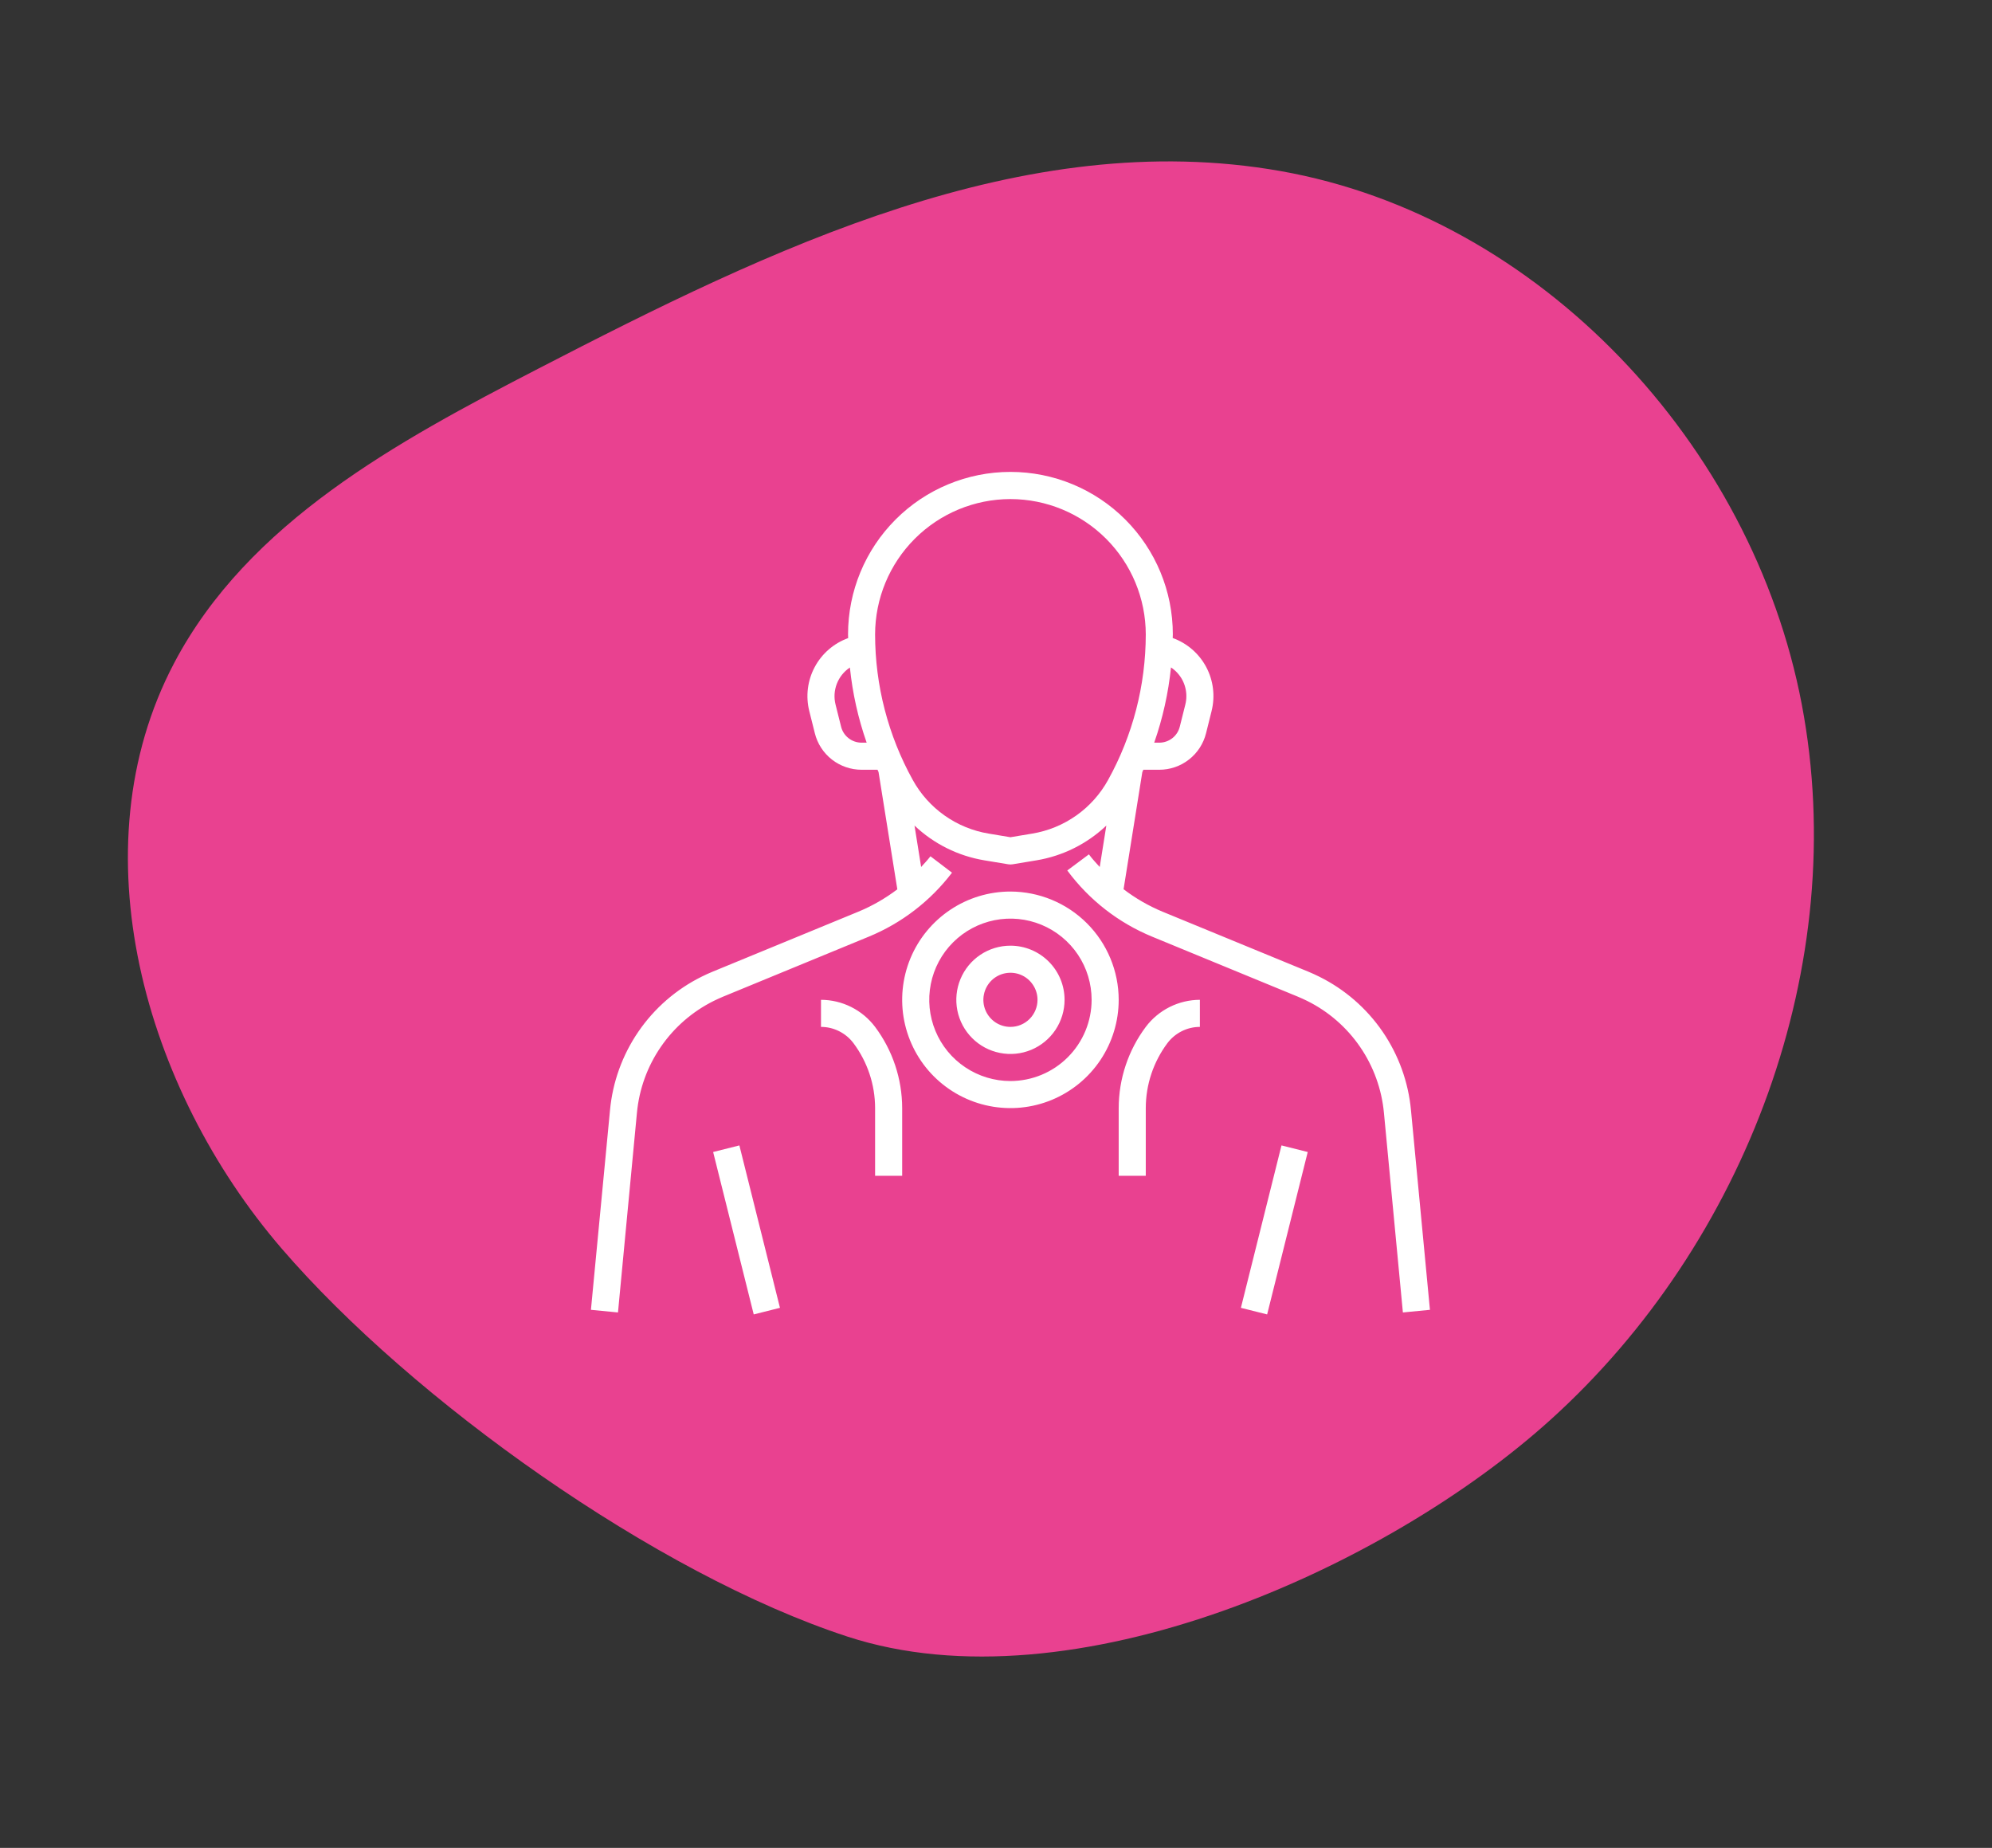 <svg xmlns="http://www.w3.org/2000/svg" width="69" height="64" viewBox="0 0 69 64" fill="none"><rect x="0" y="0" width="69" height="64" fill="#333333" stroke="none"/><path d="M53.711 49.17C60.475 43.059 64.126 33.401 62.41 24.39C60.692 15.376 53.334 7.512 44.358 5.925C35.445 4.349 26.675 8.622 18.642 12.77C13.762 15.29 8.592 18.093 6.027 22.974C2.64 29.413 4.998 37.712 9.754 43.24C14.274 48.49 22.729 54.518 29.359 56.684C37.148 59.223 48.035 54.303 53.711 49.17Z" fill="#E94190"></path><g clip-path="url(#clip0_2239_12147)"><path d="M22.062 38.547C22.138 37.727 22.422 36.94 22.888 36.261C23.354 35.581 23.985 35.033 24.723 34.666C24.829 34.614 24.937 34.565 25.046 34.519L30.093 32.441C31.234 31.971 32.228 31.206 32.976 30.225L32.23 29.657C32.13 29.788 32.016 29.905 31.907 30.027L31.677 28.593C32.346 29.227 33.188 29.646 34.097 29.797L34.923 29.934C34.974 29.943 35.026 29.943 35.077 29.934L35.903 29.797C36.812 29.646 37.654 29.227 38.322 28.593L38.093 30.028C37.965 29.887 37.834 29.747 37.718 29.59L36.969 30.148C37.722 31.166 38.738 31.959 39.909 32.441L44.956 34.519C45.066 34.566 45.173 34.613 45.279 34.666C46.016 35.032 46.648 35.581 47.113 36.261C47.578 36.94 47.862 37.727 47.938 38.547L48.594 45.456L49.531 45.365L48.875 38.458C48.785 37.479 48.446 36.54 47.89 35.729C47.334 34.919 46.58 34.264 45.699 33.827C45.573 33.764 45.445 33.706 45.315 33.652L40.264 31.574C39.784 31.374 39.332 31.113 38.919 30.798L39.568 26.742C39.581 26.715 39.591 26.687 39.604 26.66H40.156C40.529 26.66 40.891 26.536 41.184 26.306C41.478 26.077 41.686 25.756 41.776 25.394L41.967 24.628C42.096 24.114 42.03 23.571 41.782 23.103C41.533 22.635 41.119 22.277 40.621 22.097C40.621 22.054 40.625 22.012 40.625 21.969C40.625 20.477 40.032 19.047 38.977 17.992C37.923 16.937 36.492 16.344 35 16.344C33.508 16.344 32.077 16.937 31.023 17.992C29.968 19.047 29.375 20.477 29.375 21.969C29.375 22.013 29.379 22.056 29.379 22.1C28.882 22.28 28.469 22.637 28.22 23.104C27.971 23.571 27.904 24.113 28.032 24.626L28.224 25.392C28.313 25.754 28.521 26.076 28.815 26.306C29.109 26.535 29.471 26.66 29.844 26.66H30.396C30.409 26.687 30.419 26.715 30.432 26.741L31.082 30.801C30.668 31.115 30.216 31.375 29.736 31.574L24.688 33.652C24.557 33.706 24.429 33.764 24.303 33.827C23.422 34.264 22.669 34.919 22.113 35.73C21.558 36.54 21.219 37.48 21.129 38.458L20.469 45.365L21.406 45.456L22.062 38.547ZM41.094 24.111C41.094 24.209 41.082 24.306 41.058 24.402L40.866 25.168C40.827 25.326 40.736 25.467 40.607 25.567C40.478 25.668 40.32 25.722 40.156 25.722H39.98C40.275 24.879 40.47 24.005 40.561 23.116C40.725 23.225 40.86 23.373 40.953 23.546C41.046 23.72 41.094 23.914 41.094 24.111ZM35 17.285C36.243 17.286 37.434 17.78 38.313 18.659C39.192 19.538 39.686 20.729 39.688 21.972C39.686 23.737 39.237 25.473 38.381 27.016C38.111 27.504 37.734 27.925 37.279 28.246C36.823 28.568 36.3 28.782 35.75 28.872L35 28.997L34.25 28.872C33.7 28.782 33.177 28.568 32.721 28.246C32.265 27.925 31.888 27.504 31.618 27.015C30.763 25.472 30.313 23.737 30.312 21.972C30.314 20.729 30.808 19.538 31.687 18.659C32.566 17.78 33.757 17.286 35 17.285ZM29.844 25.722C29.68 25.722 29.522 25.668 29.393 25.567C29.264 25.467 29.173 25.326 29.134 25.168L28.942 24.401C28.882 24.162 28.898 23.911 28.987 23.681C29.076 23.452 29.234 23.255 29.439 23.119C29.53 24.007 29.725 24.88 30.02 25.722H29.844ZM35 30.878C34.258 30.878 33.533 31.098 32.917 31.51C32.3 31.922 31.819 32.508 31.535 33.193C31.252 33.879 31.177 34.633 31.322 35.36C31.467 36.087 31.824 36.756 32.348 37.28C32.873 37.804 33.541 38.162 34.268 38.306C34.996 38.451 35.75 38.377 36.435 38.093C37.12 37.809 37.706 37.328 38.118 36.712C38.53 36.095 38.75 35.37 38.75 34.628C38.749 33.634 38.353 32.681 37.65 31.978C36.947 31.275 35.994 30.88 35 30.878ZM35 37.441C34.444 37.441 33.9 37.276 33.438 36.967C32.975 36.658 32.614 36.219 32.402 35.705C32.189 35.191 32.133 34.625 32.242 34.08C32.35 33.534 32.618 33.033 33.011 32.64C33.405 32.246 33.906 31.979 34.451 31.87C34.997 31.761 35.562 31.817 36.076 32.03C36.59 32.243 37.029 32.603 37.339 33.066C37.648 33.528 37.812 34.072 37.812 34.628C37.812 35.374 37.515 36.089 36.988 36.616C36.461 37.144 35.746 37.44 35 37.441ZM35 32.753C34.629 32.753 34.267 32.863 33.958 33.069C33.65 33.275 33.41 33.568 33.268 33.911C33.126 34.254 33.089 34.63 33.161 34.994C33.233 35.358 33.412 35.692 33.674 35.954C33.936 36.217 34.27 36.395 34.634 36.467C34.998 36.54 35.375 36.503 35.718 36.361C36.06 36.219 36.353 35.978 36.559 35.67C36.765 35.362 36.875 34.999 36.875 34.628C36.875 34.131 36.678 33.654 36.326 33.303C35.974 32.951 35.497 32.753 35 32.753ZM35 35.566C34.815 35.566 34.633 35.511 34.479 35.408C34.325 35.305 34.205 35.158 34.134 34.987C34.063 34.816 34.044 34.627 34.081 34.446C34.117 34.264 34.206 34.097 34.337 33.965C34.468 33.834 34.635 33.745 34.817 33.709C34.999 33.673 35.188 33.691 35.359 33.762C35.53 33.833 35.676 33.953 35.779 34.108C35.883 34.262 35.938 34.443 35.938 34.628C35.938 34.877 35.839 35.115 35.663 35.291C35.487 35.467 35.249 35.566 35 35.566ZM26.108 45.524L24.702 39.899L25.611 39.671L27.017 45.296L26.108 45.524ZM43.892 45.524L42.983 45.296L44.389 39.671L45.298 39.899L43.892 45.524ZM30.312 40.722V38.378C30.311 37.567 30.048 36.778 29.562 36.128C29.431 35.954 29.261 35.813 29.066 35.715C28.871 35.617 28.656 35.566 28.438 35.566V34.628C28.801 34.629 29.16 34.714 29.485 34.877C29.81 35.04 30.094 35.276 30.312 35.566C30.919 36.378 31.248 37.364 31.25 38.378V40.722H30.312ZM38.75 40.722V38.378C38.752 37.364 39.081 36.378 39.688 35.566C39.906 35.276 40.19 35.04 40.515 34.877C40.84 34.714 41.199 34.629 41.562 34.628V35.566C41.344 35.566 41.129 35.617 40.934 35.715C40.739 35.813 40.569 35.954 40.438 36.128C39.952 36.778 39.689 37.567 39.688 38.378V40.722H38.75Z" fill="white"></path></g><defs><clipPath id="clip0_2239_12147"><rect width="30" height="30" fill="white" transform="translate(20 15.878)"></rect></clipPath></defs></svg>
